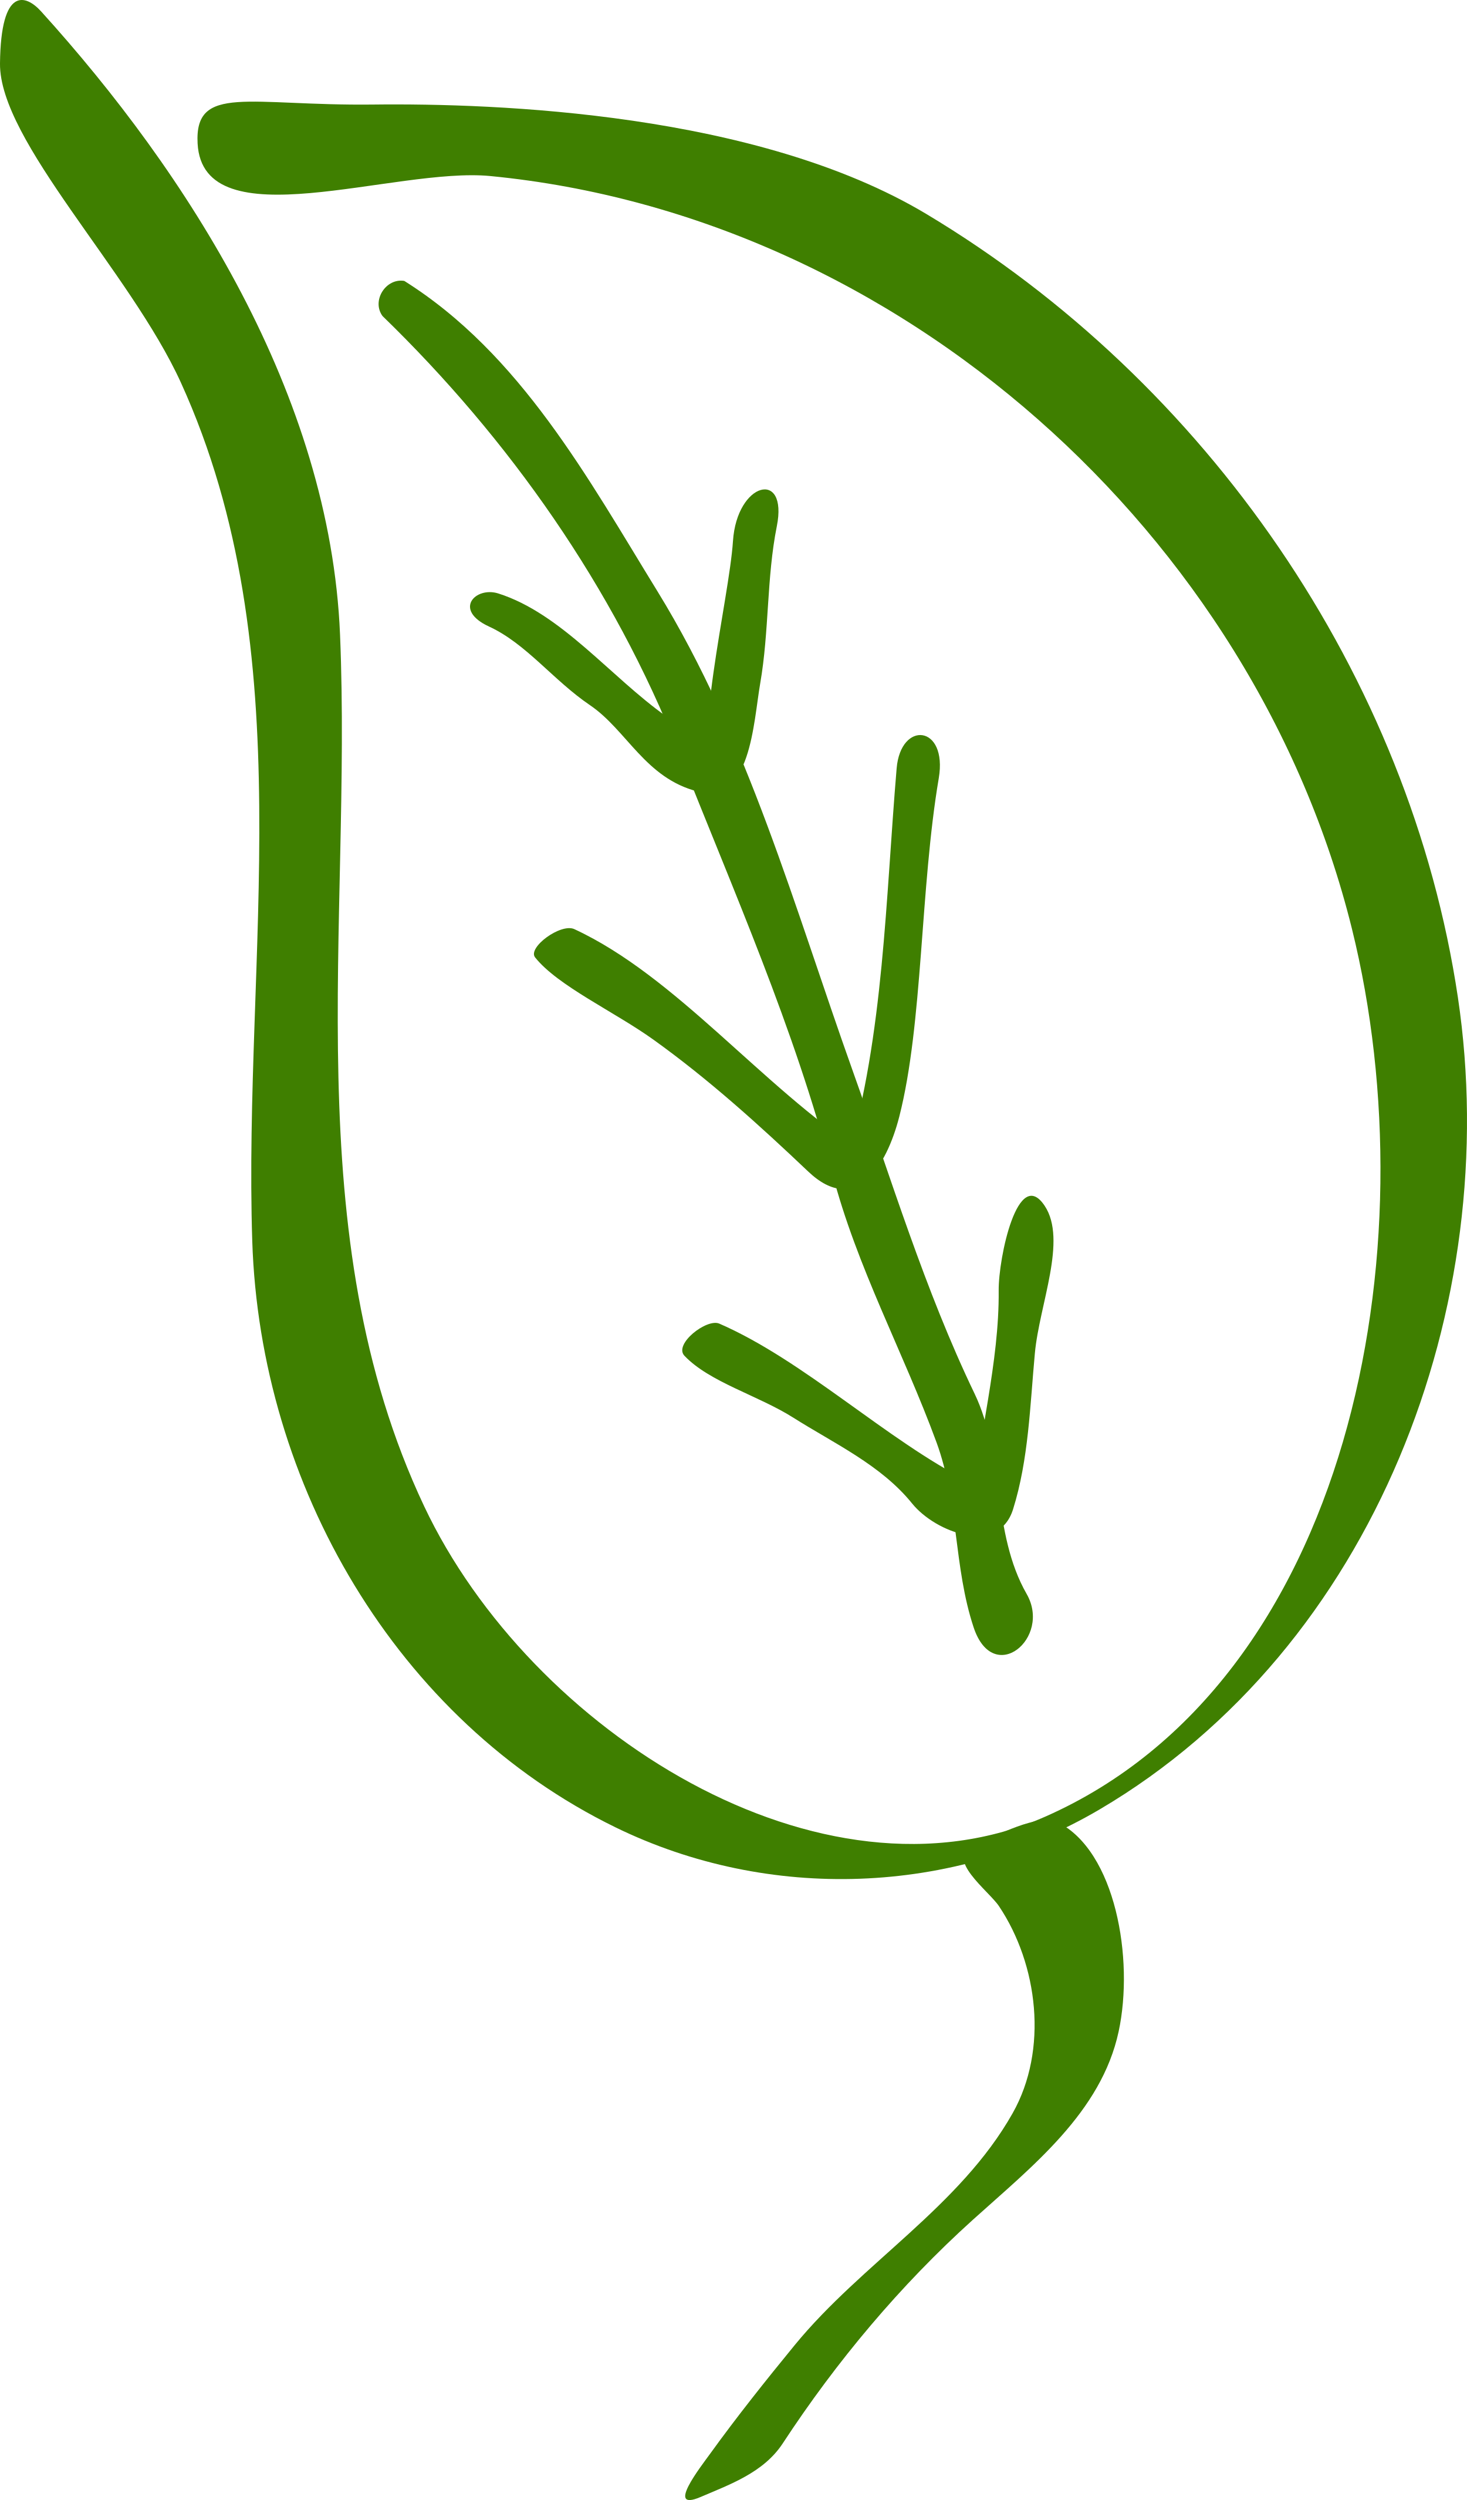 <?xml version="1.0"?><svg width="214.311" height="365.023" xmlns="http://www.w3.org/2000/svg">
 <defs>
  <pattern height="100" width="100" y="0" x="0" patternUnits="userSpaceOnUse" id="gridpattern">
   <image height="100" width="100" y="0" x="0"/>
  </pattern>
 </defs>
 <g>
  <title>Layer 1</title>
  <g id="layer1">
   <g id="g3739">
    <path fill="#3f7f00" d="m6.001,1.66c21.301,23.497 42.214,55.928 43.674,90.984c1.768,42.448 -6.493,87.521 12.292,127.282c15.535,32.881 58.06,59.776 90.797,45.286c44.562,-19.724 56.31,-82.916 44.731,-129.628c-14.256,-57.514 -66.006,-104.071 -125.859,-109.88c-13.964,-1.355 -41.996,9.571 -42.768,-4.752c-0.471,-8.738 7.524,-5.477 25.629,-5.688c18.105,-0.21 56.119,1.19 80.821,15.974c40.923,24.493 70.647,67.424 77.662,114.379c6.708,44.907 -12.12,94.899 -52.333,118.566c-21.392,12.59 -48.357,13.53 -70.711,2.628c-32.067,-15.639 -51.938,-50.038 -53.083,-85.602c-1.344,-41.755 7.533,-85.913 -10.425,-125.344c-7.401,-16.251 -26.555,-35.29 -26.428,-46.609c0.127,-11.319 3.774,-10.053 6,-7.597z" id="path2842"/>
    <path fill="#3f7f00" d="m59.058,41.013c16.985,10.666 26.84,28.823 36.999,45.338c13.212,21.479 20.03,46.248 28.484,69.912c5.659,15.84 10.514,32.006 17.829,47.212c4.385,9.117 2.487,20.298 7.611,29.251c3.696,6.458 -4.859,13.563 -7.743,4.886c-2.93,-8.815 -2.197,-18.229 -5.427,-27.024c-4.852,-13.213 -11.662,-25.589 -15.239,-39.34c-5.489,-21.105 -14.425,-41.15 -22.433,-61.42c-9.507,-24.064 -24.71,-45.698 -43.258,-63.687c-1.631,-2.23 0.471,-5.566 3.176,-5.128z" id="path2907"/>
    <path fill="#3f7f00" d="m72.798,86.65c9.231,2.936 16.345,12.141 24.564,17.97c3.36,2.383 9.816,13.916 7.177,10.15c-3.632,-5.184 1.971,-27.147 2.54,-35.776c0.569,-8.628 8.074,-10.515 6.405,-2.16c-1.507,7.543 -1.103,15.323 -2.424,22.931c-1.005,5.788 -1.399,17.725 -9.091,15.805c-7.693,-1.919 -10.389,-8.957 -15.776,-12.608c-5.388,-3.651 -9.31,-8.979 -14.744,-11.48c-5.316,-2.446 -1.973,-5.889 1.349,-4.832z" id="path2926"/>
    <path fill="#3f7f00" d="m83.91,135.662c14.856,6.891 27.388,22.94 41.898,32.418c5.775,3.772 -4.362,8.925 -2,0.93c5.299,-17.934 5.571,-37.792 7.18,-56.826c0.594,-7.024 7.476,-6.35 6.153,1.447c-2.729,16.08 -2.299,35.833 -5.765,49.394c-1.859,7.276 -6.386,14.585 -13.304,8.026c-7.161,-6.79 -14.536,-13.465 -22.625,-19.262c-5.699,-4.084 -13.957,-7.84 -17.274,-12.001c-1.144,-1.436 3.754,-5.046 5.738,-4.126z" id="path2930"/>
    <path fill="#3f7f00" d="m105.079,193.256c12.372,5.369 24.513,17.057 36.43,23.054c4.878,2.454 -0.186,10.556 0.445,3.99c1.013,-10.537 4.038,-21.367 3.942,-31.873c-0.044,-4.765 2.802,-18.275 6.723,-12.363c3.32,5.005 -0.773,14.373 -1.436,21.502c-0.709,7.623 -0.912,15.543 -3.186,22.793c-2.136,6.814 -11.306,3.423 -14.751,-0.844c-4.53,-5.611 -11.355,-8.734 -17.361,-12.531c-5.147,-3.254 -12.205,-5.163 -15.892,-9.028c-1.621,-1.699 3.26,-5.492 5.085,-4.7z" id="path2932"/>
    <path fill="#3f7f00" d="m154.539,266.071c8.396,4.2 11.169,19.89 8.881,30.543c-2.536,11.808 -12.692,19.727 -21.273,27.466c-10.655,9.609 -19.937,20.682 -27.797,32.669c-2.773,4.229 -7.63,5.961 -12.026,7.835c-5.155,2.197 0.083,-4.474 1.378,-6.268c3.933,-5.448 8.143,-10.726 12.403,-15.926c9.822,-11.988 24.13,-20.203 31.831,-33.851c5.227,-9.263 3.714,-21.7 -2.002,-30.235c-1.501,-2.241 -8.004,-6.962 -3.753,-8.825c3.354,-1.469 9.574,-4.799 12.358,-3.407z" id="path2949"/>
   </g>
  </g>
 </g>
</svg>